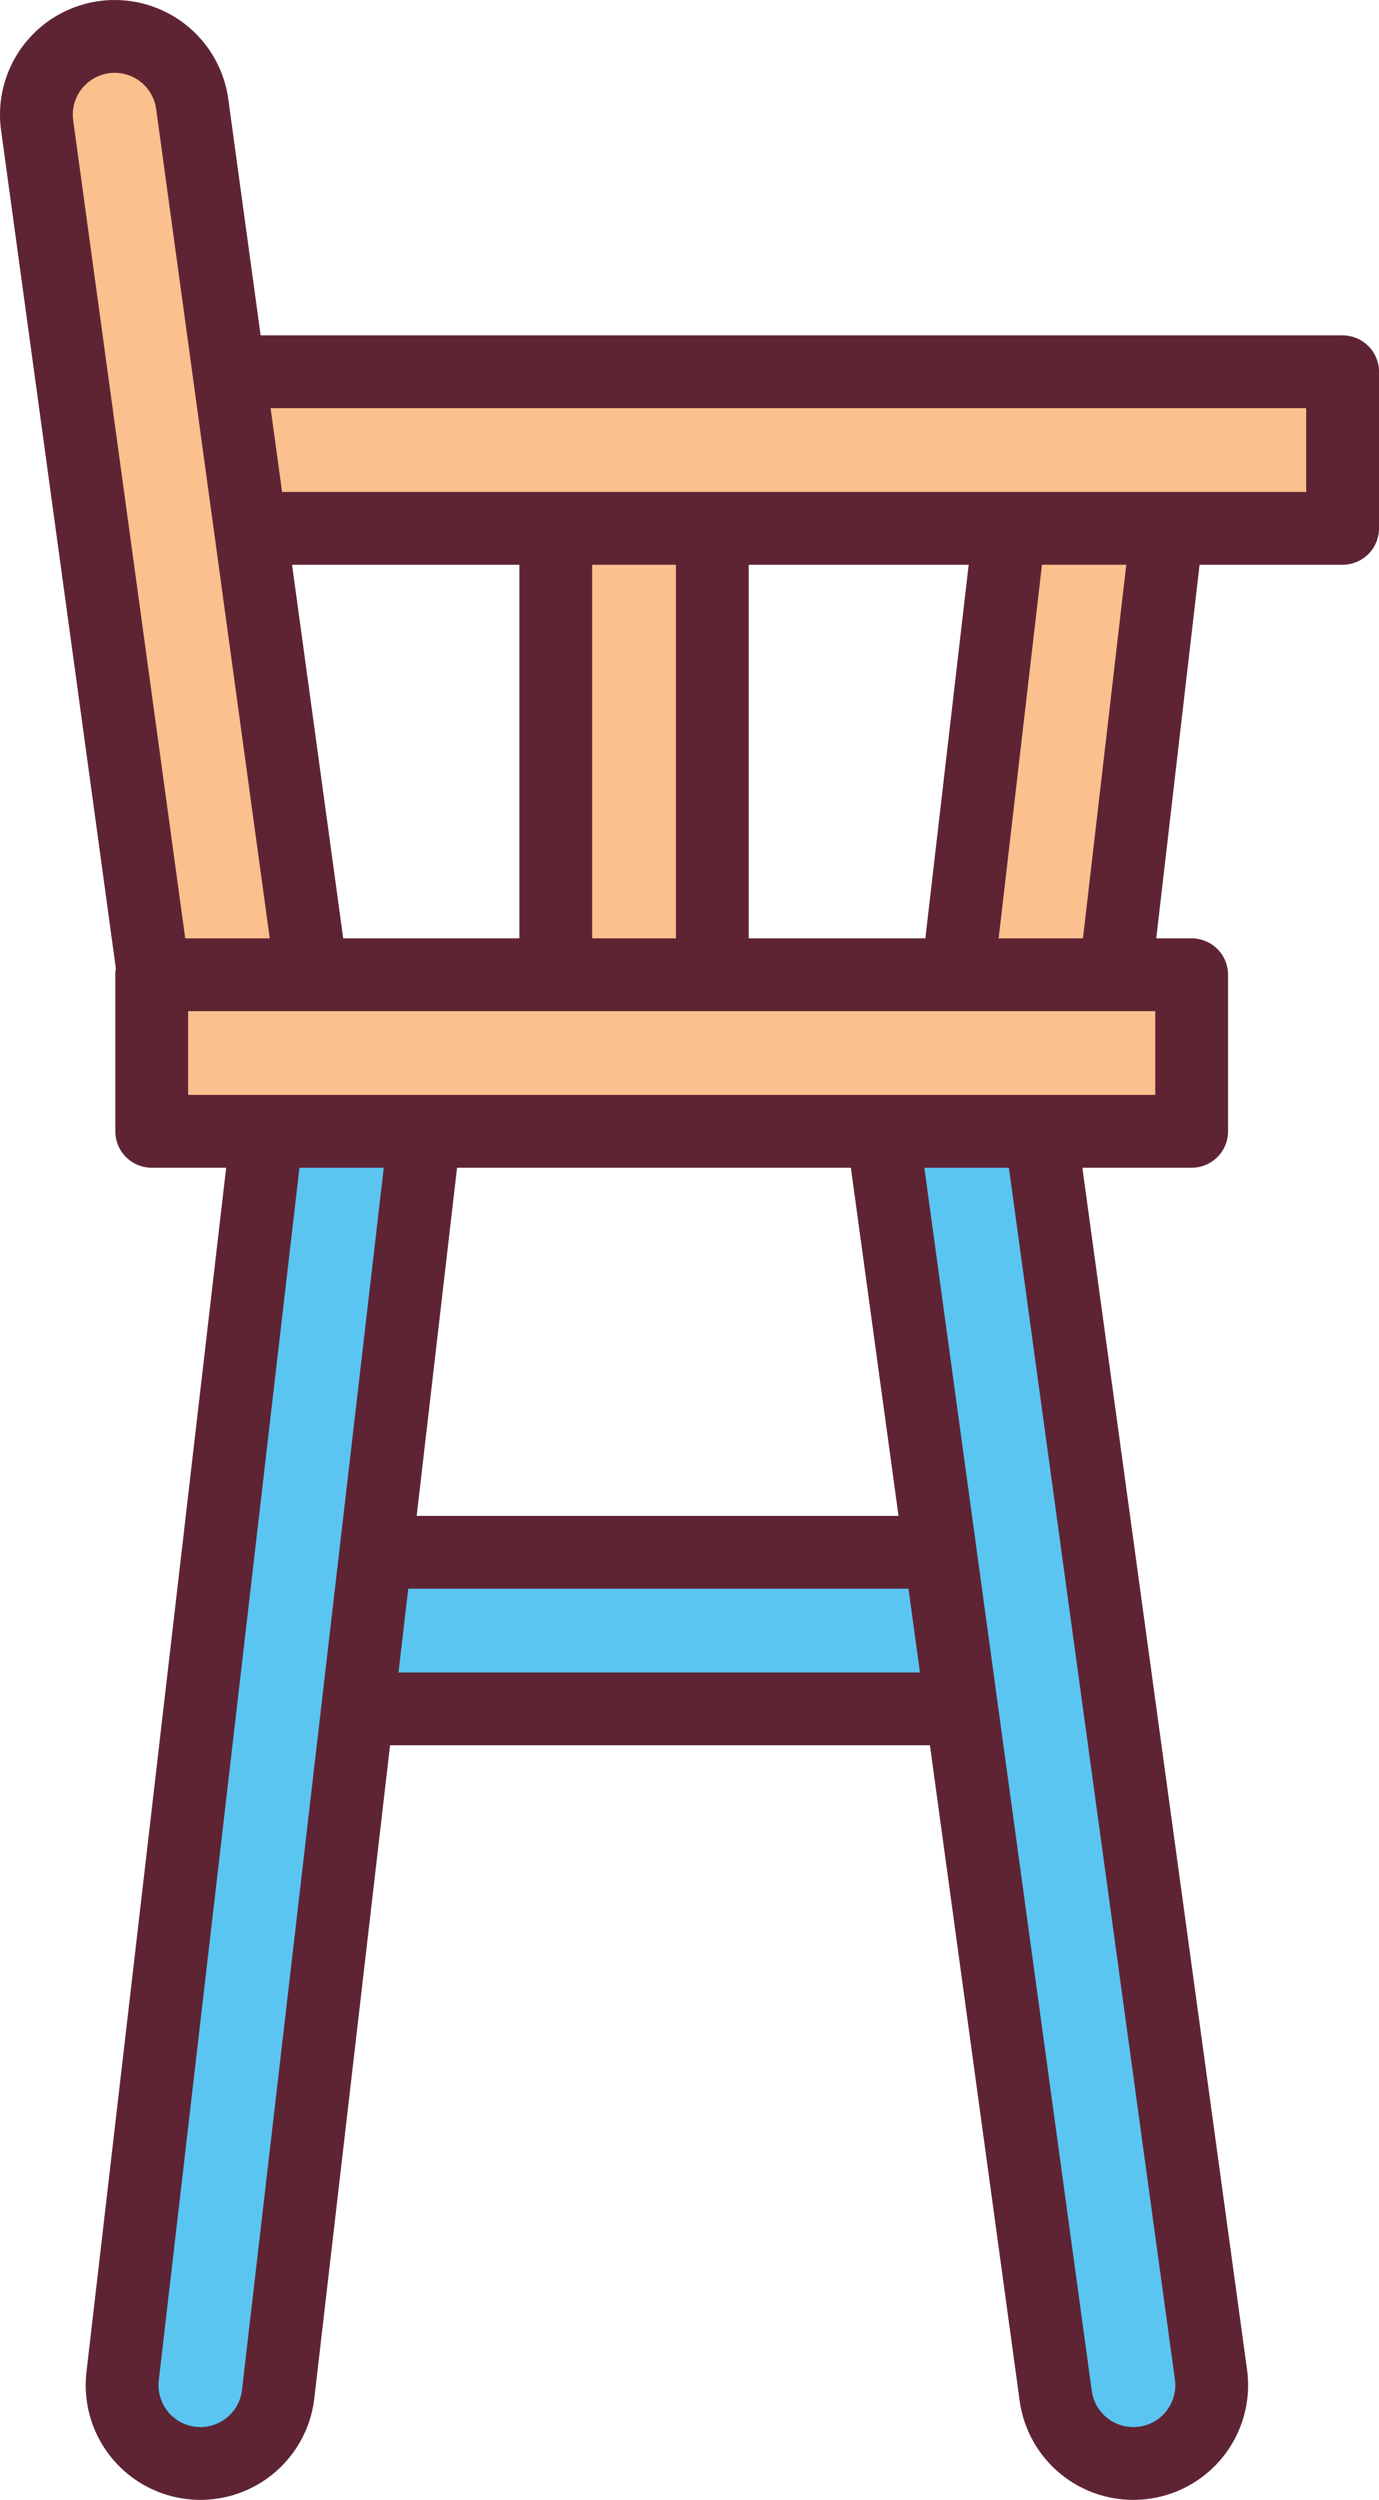 <svg id="Ebene_1" data-name="Ebene 1" xmlns="http://www.w3.org/2000/svg" viewBox="0 0 56.821 103"><defs><style>.cls-1,.cls-2{fill:#fac18f;stroke:#5e2434;stroke-linecap:round;stroke-linejoin:round;stroke-width:3px}.cls-2{fill:#5bc5f2}</style></defs><path class="cls-1" d="M22.9 18.544H29.351V43.678H22.9z"/><path class="cls-1" transform="rotate(6.616 43.763 31.112)" d="M40.536 18.402H46.987V43.821H40.536z"/><path class="cls-1" transform="rotate(90 31.227 18.544)" d="M28.001 -5.55H34.452V42.638H28.001z"/><path class="cls-1" d="M7.125 1.337a3.225 3.225 0 0 1 3.225 3.225v38.592H3.9V4.562a3.225 3.225 0 0 1 3.225-3.225z" transform="rotate(-7.799 7.128 22.247)"/><path class="cls-2" transform="rotate(90 26.695 67.184)" d="M23.469 50.447H29.92V83.922H23.469z"/><path class="cls-2" d="M8.253 101.5a3.225 3.225 0 0 1-3.2-3.6l6.2-53.443 6.408.743-6.2 53.443a3.225 3.225 0 0 1-3.208 2.857zm38.441 0a3.225 3.225 0 0 1-3.194-2.788L36.106 44.7l6.391-.875 7.4 54.009a3.225 3.225 0 0 1-3.203 3.666z"/><path class="cls-1" transform="rotate(90 27.677 43.387)" d="M24.452 21.962H30.903V64.812H24.452z"/></svg>